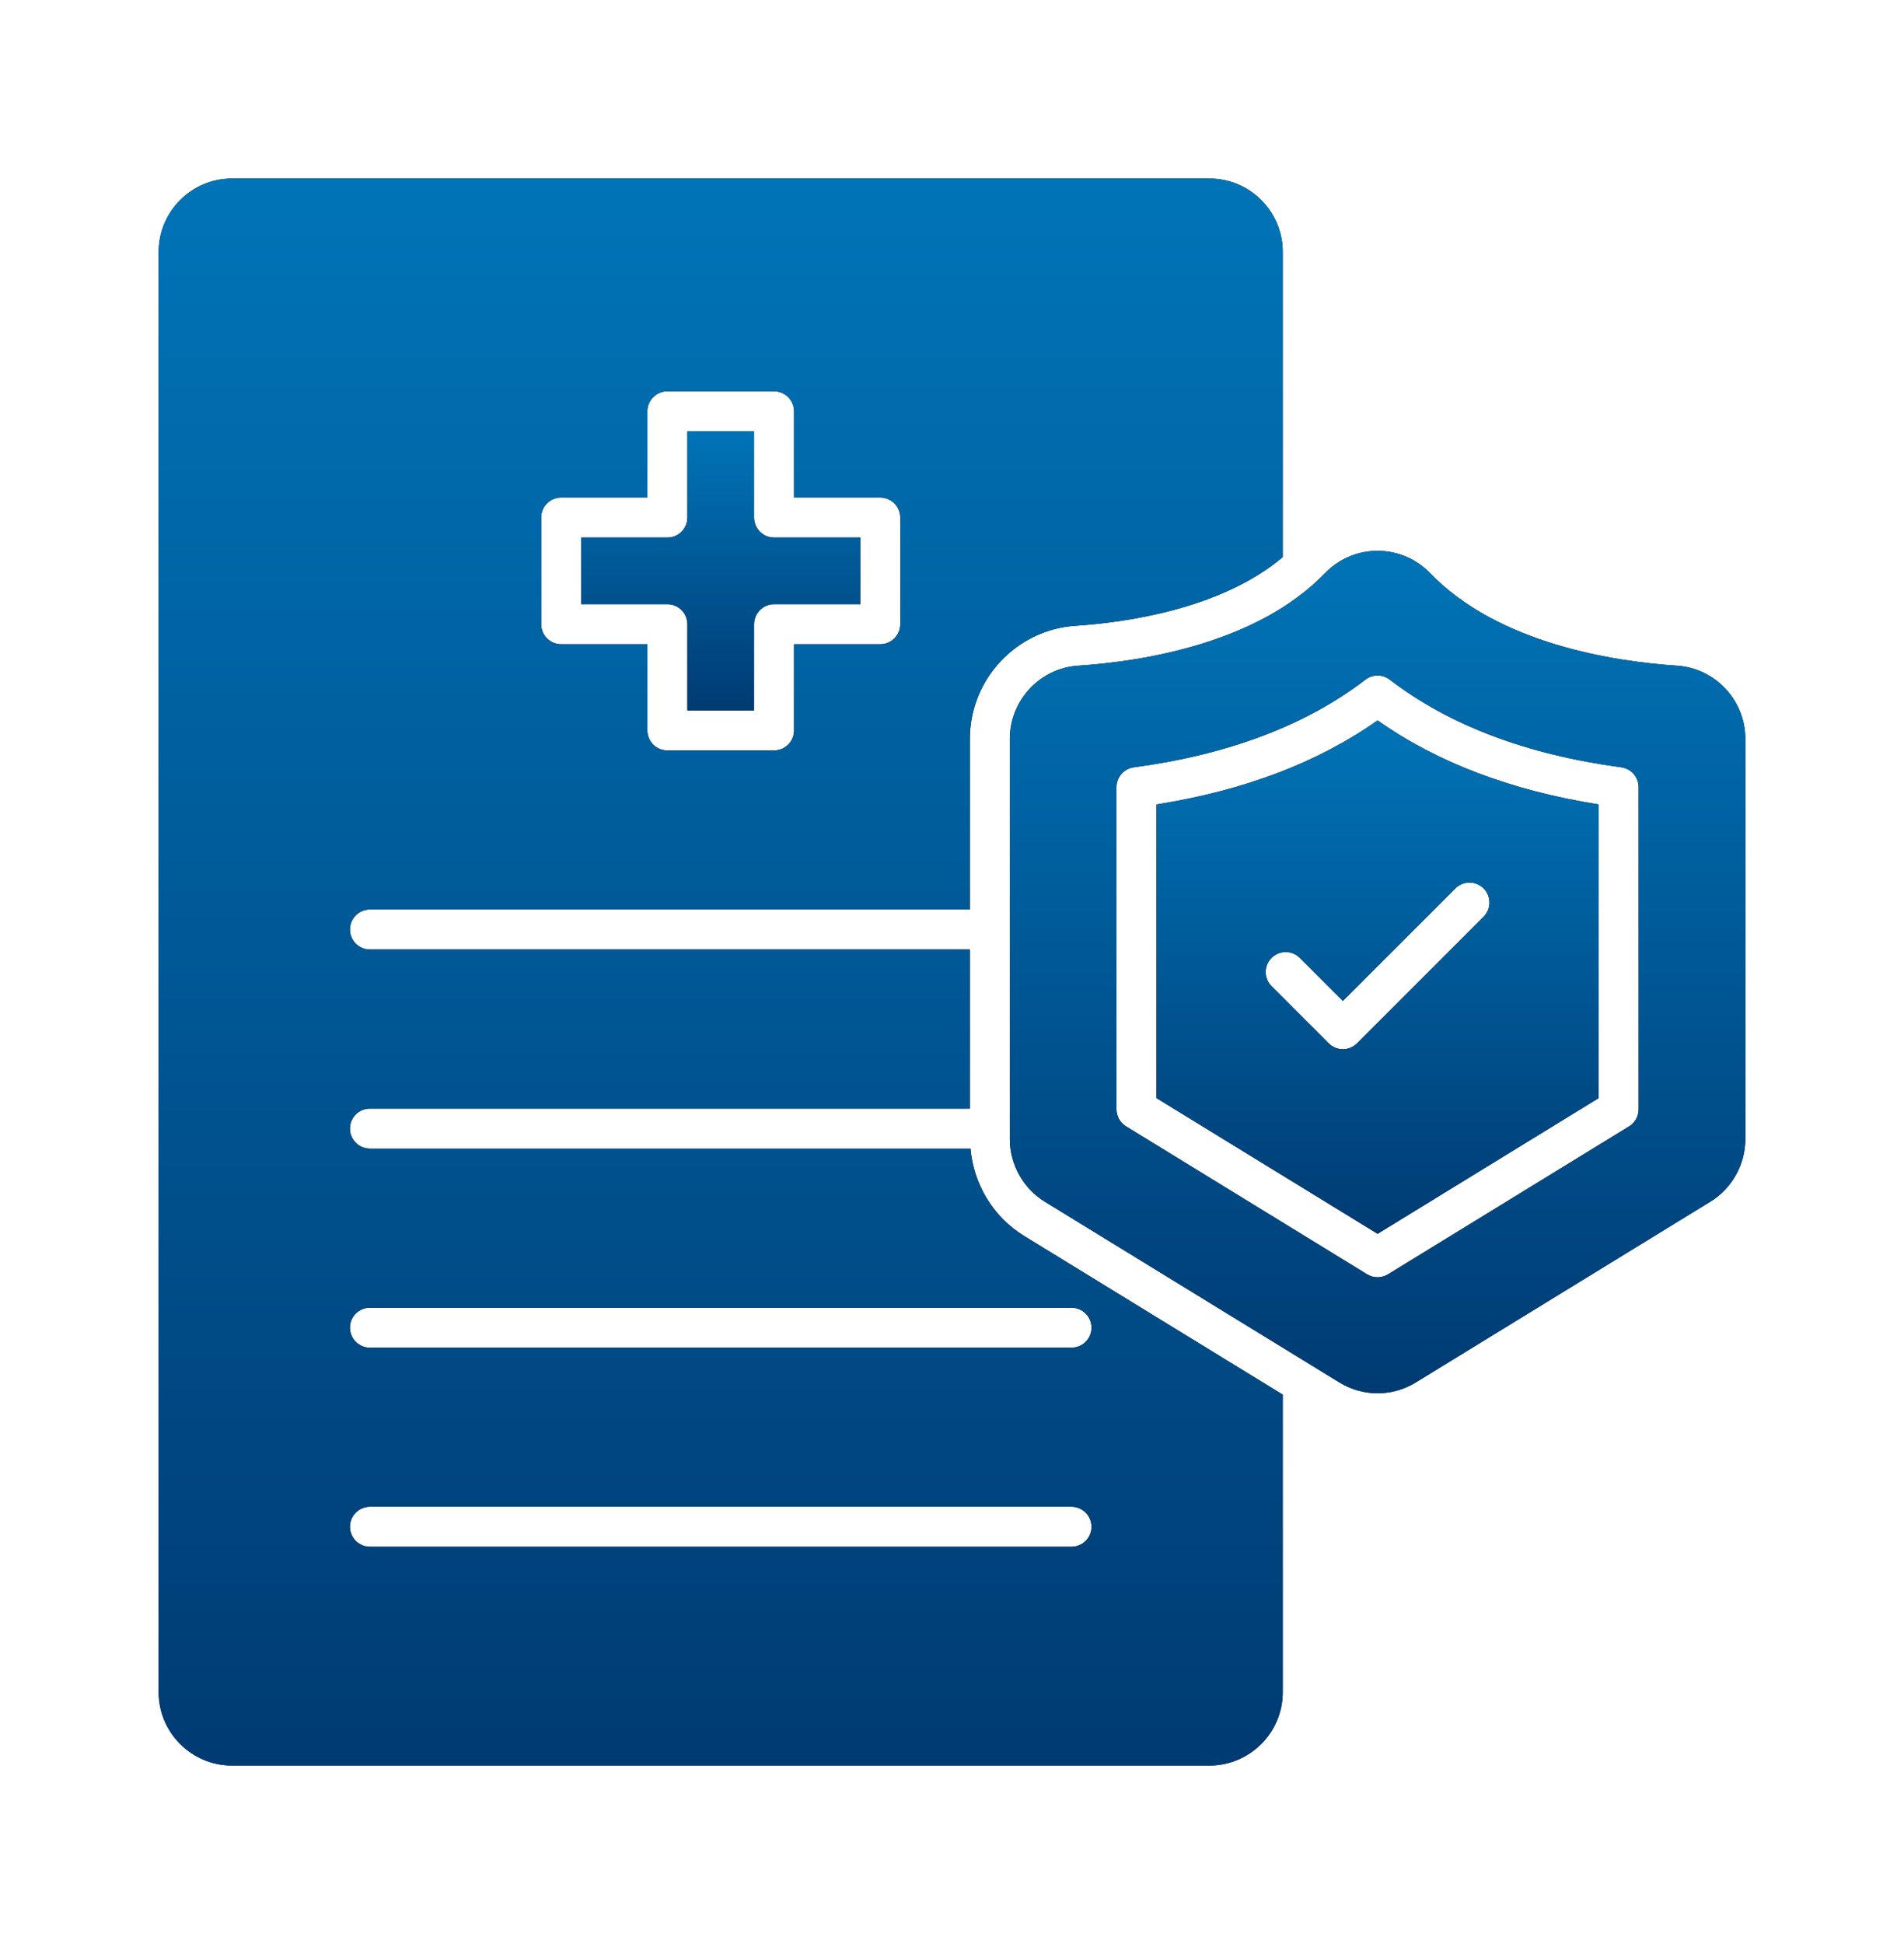 <svg width="48" height="49" viewBox="0 0 48 49" fill="none" xmlns="http://www.w3.org/2000/svg">
<path d="M29.155 20.276V27.678L34.729 31.098L40.302 27.678V20.276C38.093 19.926 36.222 19.215 34.729 18.157C33.235 19.215 31.364 19.927 29.155 20.276ZM37.402 22.393C37.599 22.59 37.599 22.909 37.402 23.106L34.21 26.298C34.115 26.392 33.987 26.446 33.853 26.446C33.72 26.446 33.591 26.392 33.497 26.298L32.056 24.857C31.859 24.66 31.859 24.34 32.056 24.144C32.253 23.947 32.572 23.947 32.769 24.144L33.853 25.228L36.689 22.393C36.886 22.196 37.205 22.196 37.402 22.393Z" fill="black"/>
<path d="M29.155 20.276V27.678L34.729 31.098L40.302 27.678V20.276C38.093 19.926 36.222 19.215 34.729 18.157C33.235 19.215 31.364 19.927 29.155 20.276ZM37.402 22.393C37.599 22.59 37.599 22.909 37.402 23.106L34.21 26.298C34.115 26.392 33.987 26.446 33.853 26.446C33.72 26.446 33.591 26.392 33.497 26.298L32.056 24.857C31.859 24.66 31.859 24.34 32.056 24.144C32.253 23.947 32.572 23.947 32.769 24.144L33.853 25.228L36.689 22.393C36.886 22.196 37.205 22.196 37.402 22.393Z" fill="url(#paint0_linear_3269_739)"/>
<path d="M42.279 16.779C40.694 16.674 37.778 16.231 36.058 14.451C35.706 14.086 35.234 13.885 34.729 13.884C34.225 13.884 33.752 14.086 33.399 14.451C31.68 16.231 28.764 16.674 27.178 16.779C26.214 16.843 25.458 17.653 25.458 18.623V28.713C25.458 29.352 25.796 29.955 26.34 30.289L33.762 34.842C34.06 35.025 34.395 35.117 34.729 35.117C35.063 35.117 35.398 35.025 35.696 34.842L43.117 30.289C43.662 29.955 44 29.352 44 28.713V18.623C44 17.653 43.244 16.843 42.279 16.779ZM41.31 27.96C41.31 28.136 41.22 28.299 41.07 28.39L34.992 32.119C34.912 32.168 34.82 32.193 34.729 32.193C34.638 32.193 34.546 32.168 34.465 32.119L28.388 28.39C28.238 28.299 28.147 28.136 28.147 27.96V19.84C28.147 19.587 28.334 19.374 28.584 19.34C30.965 19.021 32.928 18.278 34.422 17.131C34.603 16.992 34.855 16.992 35.036 17.131C36.529 18.278 38.493 19.021 40.873 19.34C41.124 19.374 41.31 19.587 41.31 19.84V27.96Z" fill="black"/>
<path d="M42.279 16.779C40.694 16.674 37.778 16.231 36.058 14.451C35.706 14.086 35.234 13.885 34.729 13.884C34.225 13.884 33.752 14.086 33.399 14.451C31.68 16.231 28.764 16.674 27.178 16.779C26.214 16.843 25.458 17.653 25.458 18.623V28.713C25.458 29.352 25.796 29.955 26.34 30.289L33.762 34.842C34.06 35.025 34.395 35.117 34.729 35.117C35.063 35.117 35.398 35.025 35.696 34.842L43.117 30.289C43.662 29.955 44 29.352 44 28.713V18.623C44 17.653 43.244 16.843 42.279 16.779ZM41.31 27.96C41.31 28.136 41.22 28.299 41.07 28.39L34.992 32.119C34.912 32.168 34.82 32.193 34.729 32.193C34.638 32.193 34.546 32.168 34.465 32.119L28.388 28.39C28.238 28.299 28.147 28.136 28.147 27.96V19.84C28.147 19.587 28.334 19.374 28.584 19.34C30.965 19.021 32.928 18.278 34.422 17.131C34.603 16.992 34.855 16.992 35.036 17.131C36.529 18.278 38.493 19.021 40.873 19.34C41.124 19.374 41.31 19.587 41.31 19.84V27.96Z" fill="url(#paint1_linear_3269_739)"/>
<path d="M17.329 15.733V17.906H19.01V15.733C19.01 15.455 19.236 15.229 19.514 15.229H21.687V13.549H19.514C19.236 13.549 19.01 13.323 19.01 13.044V10.871H17.329V13.044C17.329 13.323 17.103 13.549 16.825 13.549H14.652V15.229H16.825C17.103 15.229 17.329 15.455 17.329 15.733Z" fill="black"/>
<path d="M17.329 15.733V17.906H19.01V15.733C19.01 15.455 19.236 15.229 19.514 15.229H21.687V13.549H19.514C19.236 13.549 19.01 13.323 19.01 13.044V10.871H17.329V13.044C17.329 13.323 17.103 13.549 16.825 13.549H14.652V15.229H16.825C17.103 15.229 17.329 15.455 17.329 15.733Z" fill="url(#paint2_linear_3269_739)"/>
<path d="M24.466 28.951H9.326C9.048 28.951 8.822 28.725 8.822 28.446C8.822 28.168 9.048 27.942 9.326 27.942H24.45V23.932H9.326C9.048 23.932 8.822 23.707 8.822 23.428C8.822 23.15 9.048 22.924 9.326 22.924H24.45V18.623C24.45 17.124 25.619 15.872 27.111 15.773C28.452 15.684 30.819 15.327 32.338 14.041V6.349C32.338 5.329 31.509 4.5 30.49 4.5H5.849C4.829 4.5 4 5.329 4 6.349V42.651C4 43.671 4.829 44.5 5.849 44.5H30.49C31.509 44.5 32.338 43.671 32.338 42.651V35.152L25.813 31.149C25.04 30.674 24.542 29.847 24.466 28.951ZM13.643 13.044C13.643 12.766 13.869 12.54 14.148 12.54H16.32V10.367C16.32 10.089 16.546 9.863 16.825 9.863H19.514C19.792 9.863 20.018 10.089 20.018 10.367V12.54H22.191C22.469 12.54 22.695 12.766 22.695 13.044V15.734C22.695 16.012 22.469 16.238 22.191 16.238H20.018V18.41C20.018 18.689 19.792 18.915 19.514 18.915H16.825C16.546 18.915 16.32 18.689 16.32 18.41V16.238H14.148C13.869 16.238 13.643 16.012 13.643 15.734V13.044ZM27.012 38.986H9.326C9.048 38.986 8.822 38.76 8.822 38.482C8.822 38.204 9.048 37.978 9.326 37.978H27.012C27.291 37.978 27.517 38.204 27.517 38.482C27.517 38.76 27.291 38.986 27.012 38.986ZM27.517 33.464C27.517 33.743 27.291 33.969 27.012 33.969H9.326C9.048 33.969 8.822 33.743 8.822 33.464C8.822 33.186 9.048 32.96 9.326 32.96H27.012C27.291 32.96 27.517 33.186 27.517 33.464Z" fill="black"/>
<path d="M24.466 28.951H9.326C9.048 28.951 8.822 28.725 8.822 28.446C8.822 28.168 9.048 27.942 9.326 27.942H24.45V23.932H9.326C9.048 23.932 8.822 23.707 8.822 23.428C8.822 23.15 9.048 22.924 9.326 22.924H24.45V18.623C24.45 17.124 25.619 15.872 27.111 15.773C28.452 15.684 30.819 15.327 32.338 14.041V6.349C32.338 5.329 31.509 4.5 30.49 4.5H5.849C4.829 4.5 4 5.329 4 6.349V42.651C4 43.671 4.829 44.5 5.849 44.5H30.49C31.509 44.5 32.338 43.671 32.338 42.651V35.152L25.813 31.149C25.04 30.674 24.542 29.847 24.466 28.951ZM13.643 13.044C13.643 12.766 13.869 12.54 14.148 12.54H16.32V10.367C16.32 10.089 16.546 9.863 16.825 9.863H19.514C19.792 9.863 20.018 10.089 20.018 10.367V12.54H22.191C22.469 12.54 22.695 12.766 22.695 13.044V15.734C22.695 16.012 22.469 16.238 22.191 16.238H20.018V18.41C20.018 18.689 19.792 18.915 19.514 18.915H16.825C16.546 18.915 16.32 18.689 16.32 18.41V16.238H14.148C13.869 16.238 13.643 16.012 13.643 15.734V13.044ZM27.012 38.986H9.326C9.048 38.986 8.822 38.76 8.822 38.482C8.822 38.204 9.048 37.978 9.326 37.978H27.012C27.291 37.978 27.517 38.204 27.517 38.482C27.517 38.76 27.291 38.986 27.012 38.986ZM27.517 33.464C27.517 33.743 27.291 33.969 27.012 33.969H9.326C9.048 33.969 8.822 33.743 8.822 33.464C8.822 33.186 9.048 32.96 9.326 32.96H27.012C27.291 32.96 27.517 33.186 27.517 33.464Z" fill="url(#paint3_linear_3269_739)"/>
<defs>
<linearGradient id="paint0_linear_3269_739" x1="34.729" y1="18.157" x2="34.729" y2="31.098" gradientUnits="userSpaceOnUse">
<stop stop-color="#0074B7"/>
<stop offset="1" stop-color="#003B73"/>
</linearGradient>
<linearGradient id="paint1_linear_3269_739" x1="34.729" y1="13.884" x2="34.729" y2="35.117" gradientUnits="userSpaceOnUse">
<stop stop-color="#0074B7"/>
<stop offset="1" stop-color="#003B73"/>
</linearGradient>
<linearGradient id="paint2_linear_3269_739" x1="18.17" y1="10.871" x2="18.17" y2="17.906" gradientUnits="userSpaceOnUse">
<stop stop-color="#0074B7"/>
<stop offset="1" stop-color="#003B73"/>
</linearGradient>
<linearGradient id="paint3_linear_3269_739" x1="18.169" y1="4.5" x2="18.169" y2="44.5" gradientUnits="userSpaceOnUse">
<stop stop-color="#0074B7"/>
<stop offset="1" stop-color="#003B73"/>
</linearGradient>
</defs>
</svg>

